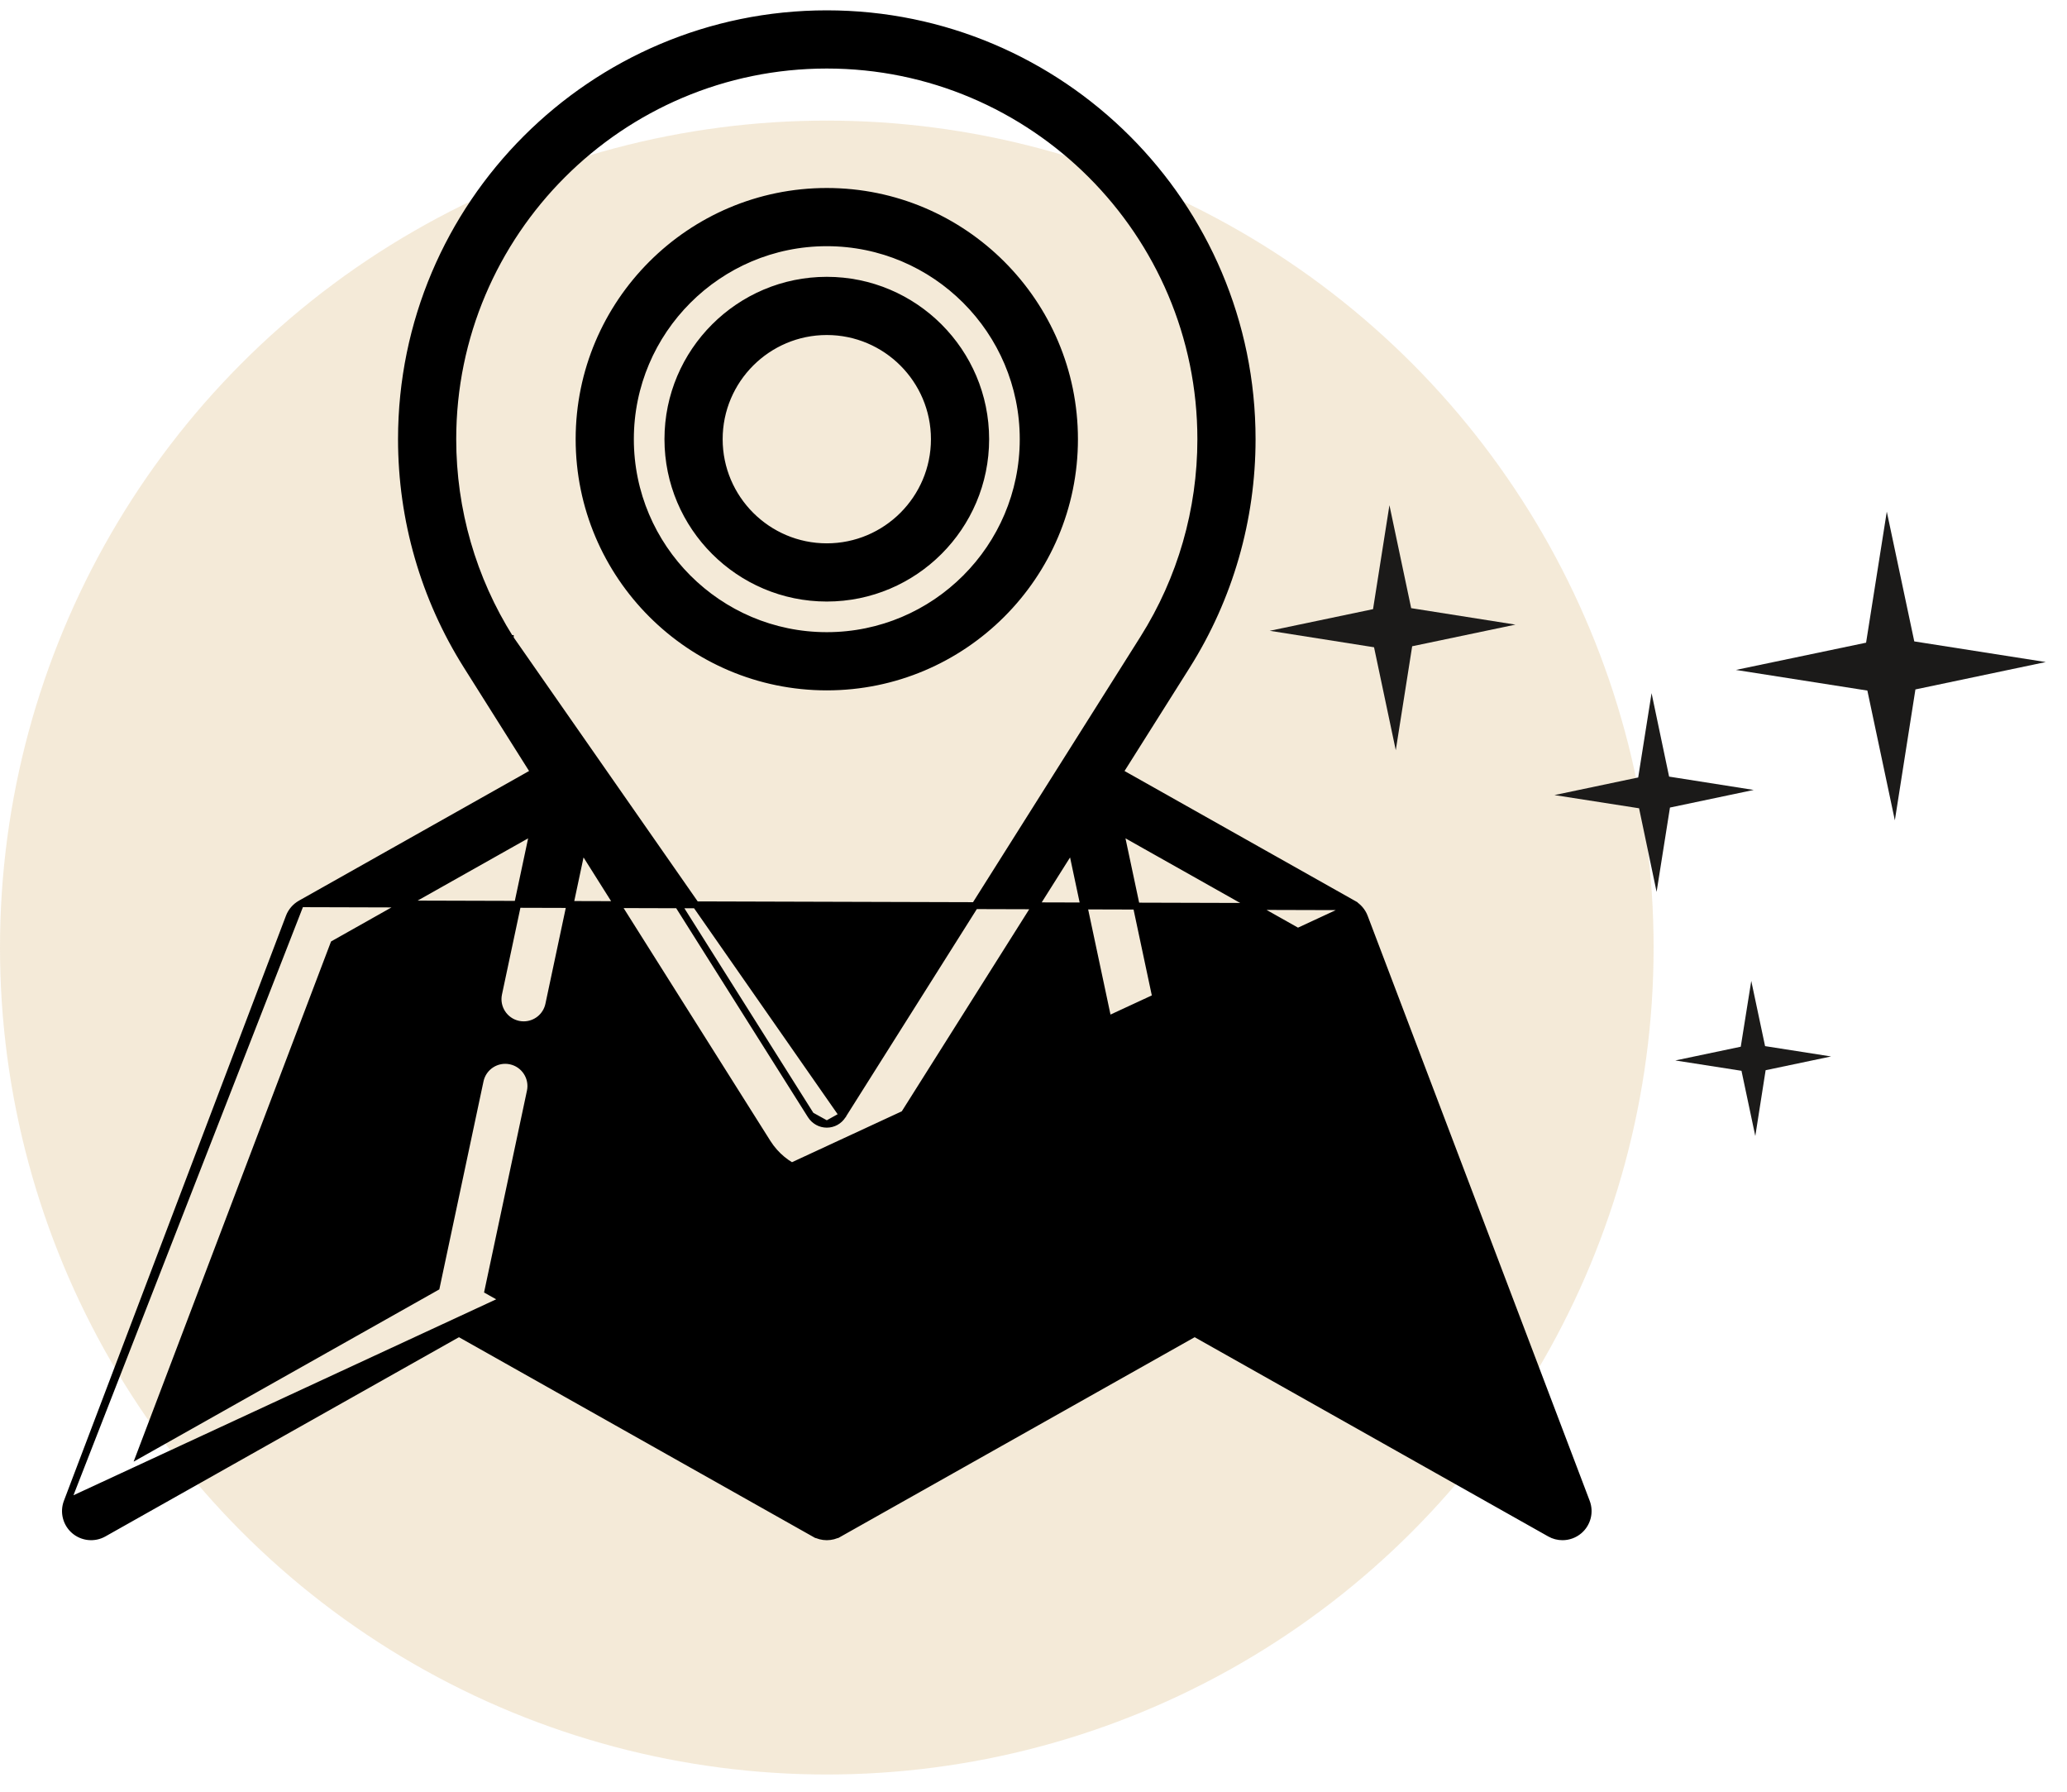 <svg xmlns="http://www.w3.org/2000/svg" width="60" height="52" viewBox="0 0 60 52" fill="none"><g id="Dimensiune"><circle id="Ellipse 7" cx="24" cy="27.5" r="24" fill="#D5AE64" fill-opacity="0.25"></circle><path id="Vector" d="M55.003 23.808L55.6 20.009L59.384 19.214L55.567 18.615L54.769 14.849L54.168 18.652L50.388 19.443L54.205 20.042L55.003 23.808Z" fill="#1B1A19"></path><path id="Vector_2" d="M40.516 21.773L40.992 18.756L43.99 18.128L40.963 17.65L40.332 14.662L39.856 17.679L36.857 18.307L39.885 18.785L40.516 21.773Z" fill="#1B1A19"></path><path id="Vector_3" d="M50.952 32.97L51.252 31.06L53.153 30.661L51.236 30.361L50.835 28.468L50.53 30.378L48.63 30.777L50.551 31.077L50.952 32.97Z" fill="#1B1A19"></path><path id="Vector_4" d="M48.45 22.539L47.941 20.117L47.553 22.564L45.122 23.075L47.578 23.458L48.087 25.884L48.475 23.437L50.906 22.926L48.45 22.539Z" fill="#1B1A19"></path><g id="Location"><path id="Vector_5" d="M39.227 26.315L39.276 26.228C39.427 26.314 39.544 26.45 39.606 26.613L46.051 43.591C46.163 43.884 46.078 44.216 45.841 44.42L45.841 44.42C45.702 44.539 45.529 44.6 45.355 44.6C45.23 44.6 45.104 44.569 44.99 44.504L34.678 38.694L24.365 44.504L24.316 44.417L24.365 44.504C24.139 44.632 23.861 44.632 23.634 44.504L23.683 44.417L23.634 44.504L13.322 38.694L3.01 44.504C2.737 44.658 2.397 44.624 2.159 44.42L2.159 44.42C1.922 44.216 1.837 43.884 1.949 43.591H1.949L1.949 43.591M39.227 26.315L1.949 43.591M39.227 26.315L39.276 26.228L32.502 22.412L34.45 19.323L34.45 19.323C35.69 17.355 36.346 15.081 36.346 12.746C36.346 5.938 30.808 0.4 24 0.4C17.192 0.4 11.654 5.938 11.654 12.746C11.654 15.081 12.31 17.355 13.551 19.323C13.551 19.323 13.551 19.323 13.551 19.323L14.565 20.932L15.246 22.012L15.47 22.367L15.498 22.412L8.724 26.228M39.227 26.315L8.724 26.228M1.949 43.591L8.394 26.613C8.456 26.45 8.573 26.314 8.724 26.228M1.949 43.591L8.724 26.228M31.108 24.623L33.836 37.459L24.745 42.581V33.974C25.141 33.819 25.483 33.54 25.719 33.166M31.108 24.623L25.719 33.166M31.108 24.623L31.003 24.789L30.381 25.775L28.491 28.771L25.719 33.166M31.108 24.623L25.719 33.166M25.719 33.166L25.719 33.166L25.635 33.113L25.719 33.166ZM14.812 18.532L14.812 18.532M14.812 18.532C14.812 18.531 14.811 18.531 14.812 18.531L14.812 18.532M14.812 18.532L14.813 18.534C14.936 18.73 22.568 30.833 23.455 32.24L23.538 32.371M14.812 18.532L23.538 32.371M14.812 18.532L14.81 18.529M14.812 18.532L14.81 18.529M14.81 18.529C13.72 16.799 13.143 14.8 13.143 12.746C13.143 6.76 18.014 1.889 24 1.889C29.986 1.889 34.857 6.76 34.857 12.746C34.857 14.799 34.281 16.799 33.191 18.529L32.926 18.949C31.477 21.246 24.597 32.156 24.464 32.365L24.462 32.368L24.461 32.369L24.461 32.37L24.461 32.37L24.461 32.37L24.46 32.371M14.81 18.529L24.46 32.371M24.46 32.371C24.359 32.532 24.187 32.627 24 32.627M24.46 32.371L24 32.627M24 32.627C23.813 32.627 23.64 32.531 23.538 32.371M24 32.627L23.538 32.371M15.93 29.152L16.892 24.623L22.28 33.168L22.28 33.168C22.517 33.541 22.86 33.819 23.255 33.974V42.581L14.164 37.46L15.394 31.674L15.296 31.653L15.394 31.674C15.479 31.272 15.223 30.877 14.821 30.791C14.418 30.705 14.023 30.962 13.937 31.364L14.035 31.385L13.937 31.364L12.664 37.356L4.07 42.198L9.69 27.393L15.474 24.135L14.473 28.843L14.571 28.863L14.473 28.843C14.388 29.245 14.645 29.64 15.047 29.726C15.099 29.737 15.151 29.742 15.202 29.742C15.546 29.742 15.855 29.503 15.93 29.152ZM43.93 42.198L35.336 37.356L32.526 24.135L38.31 27.393L43.93 42.198Z" fill="black" stroke="black" stroke-width="0.2"></path><path id="Vector_6" d="M31.19 12.746C31.19 8.782 27.965 5.556 24 5.556C20.035 5.556 16.81 8.782 16.81 12.746C16.81 16.711 20.035 19.936 24 19.936C27.965 19.936 31.19 16.711 31.19 12.746ZM18.299 12.746C18.299 9.603 20.857 7.045 24 7.045C27.143 7.045 29.701 9.603 29.701 12.746C29.701 15.889 27.143 18.447 24 18.447C20.857 18.447 18.299 15.889 18.299 12.746Z" fill="black" stroke="black" stroke-width="0.2"></path><path id="Vector_7" d="M28.612 12.746C28.612 10.203 26.543 8.134 24 8.134C21.457 8.134 19.388 10.203 19.388 12.746C19.388 15.289 21.457 17.358 24 17.358C26.543 17.358 28.612 15.289 28.612 12.746ZM20.877 12.746C20.877 11.024 22.278 9.623 24 9.623C25.722 9.623 27.123 11.024 27.123 12.746C27.123 14.468 25.722 15.869 24 15.869C22.278 15.869 20.877 14.468 20.877 12.746Z" fill="black" stroke="black" stroke-width="0.2"></path></g></g></svg>